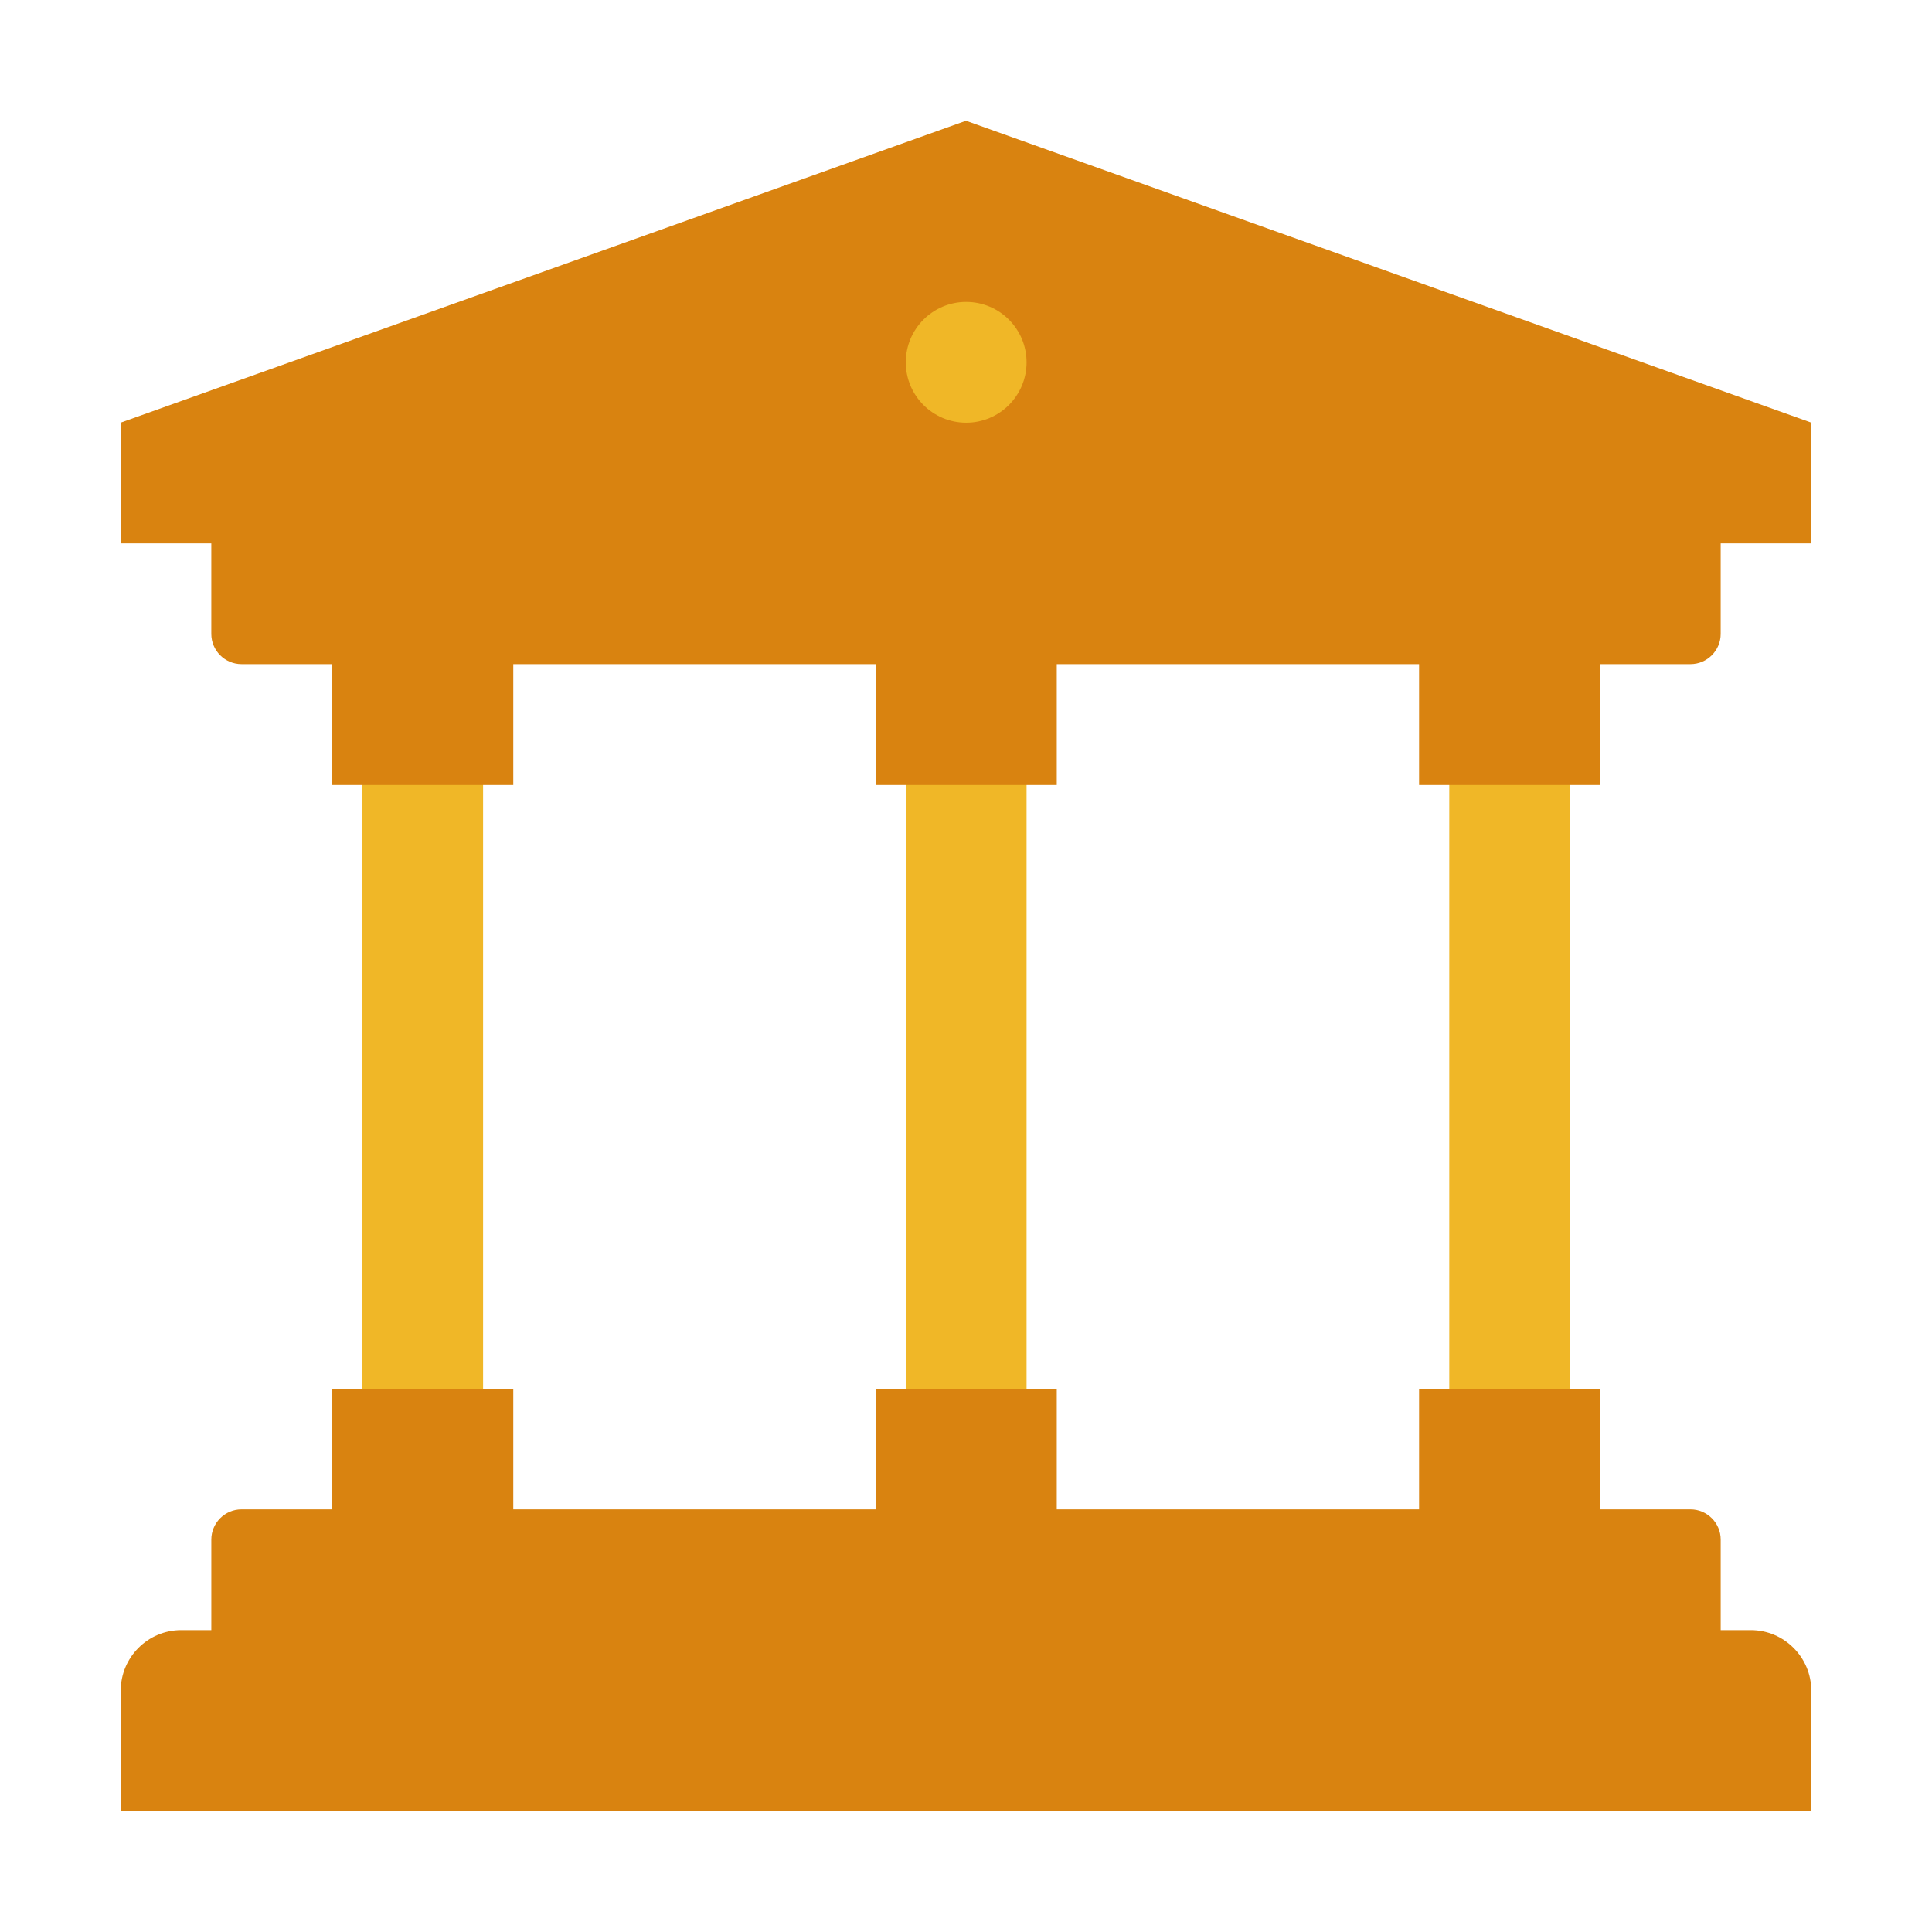 <svg version="1.1" xmlns="http://www.w3.org/2000/svg" xmlns:xlink="http://www.w3.org/1999/xlink" viewBox="0 0 172 172"><g fill="none" fill-rule="nonzero" stroke="none" stroke-width="1" stroke-linecap="butt" stroke-linejoin="miter" stroke-miterlimit="10" stroke-dasharray="" stroke-dashoffset="0" font-family="none" font-weight="none" font-size="none" text-anchor="none" style="mix-blend-mode: normal"><path d="M0,172v-172h172v172z" fill="none"></path><g><rect x="12" y="18" transform="scale(2.688,2.688)" width="4" height="34" fill="#f0b727"></rect><rect x="11" y="20" transform="scale(2.688,2.688)" width="6" height="6" fill="#D98310"></rect><rect x="11" y="46" transform="scale(2.688,2.688)" width="6" height="5" fill="#D98310"></rect><rect x="30" y="18" transform="scale(2.688,2.688)" width="4" height="34" fill="#f0b727"></rect><rect x="48" y="18" transform="scale(2.688,2.688)" width="4" height="34" fill="#f0b727"></rect><rect x="29" y="20" transform="scale(2.688,2.688)" width="6" height="6" fill="#D98310"></rect><rect x="29" y="46" transform="scale(2.688,2.688)" width="6" height="5" fill="#D98310"></rect><rect x="47" y="20" transform="scale(2.688,2.688)" width="6" height="6" fill="#D98310"></rect><rect x="47" y="46" transform="scale(2.688,2.688)" width="6" height="5" fill="#D98310"></rect><path d="M21.5,134.375h129c1.478,0 2.688,1.209 2.688,2.688v13.438h-134.375v-13.438c0,-1.478 1.209,-2.688 2.688,-2.688z" fill="#D98310"></path><path d="M150.5,59.125l-129,0c-1.478,0 -2.688,-1.209 -2.688,-2.688v-10.75l134.375,0v10.75c0,1.478 -1.209,2.688 -2.688,2.688z" fill="#D98310"></path><path d="M16.125,145.125h139.75c2.956,0 5.375,2.419 5.375,5.375v10.75h-150.5v-10.75c0,-2.956 2.419,-5.375 5.375,-5.375z" fill="#D98310"></path><path d="M86,10.75l-75.25,26.875v10.75h150.5v-10.75z" fill="#D98310"></path><circle cx="32" cy="12" transform="scale(2.688,2.688)" r="2" fill="#f0b727"></circle></g></g></svg>